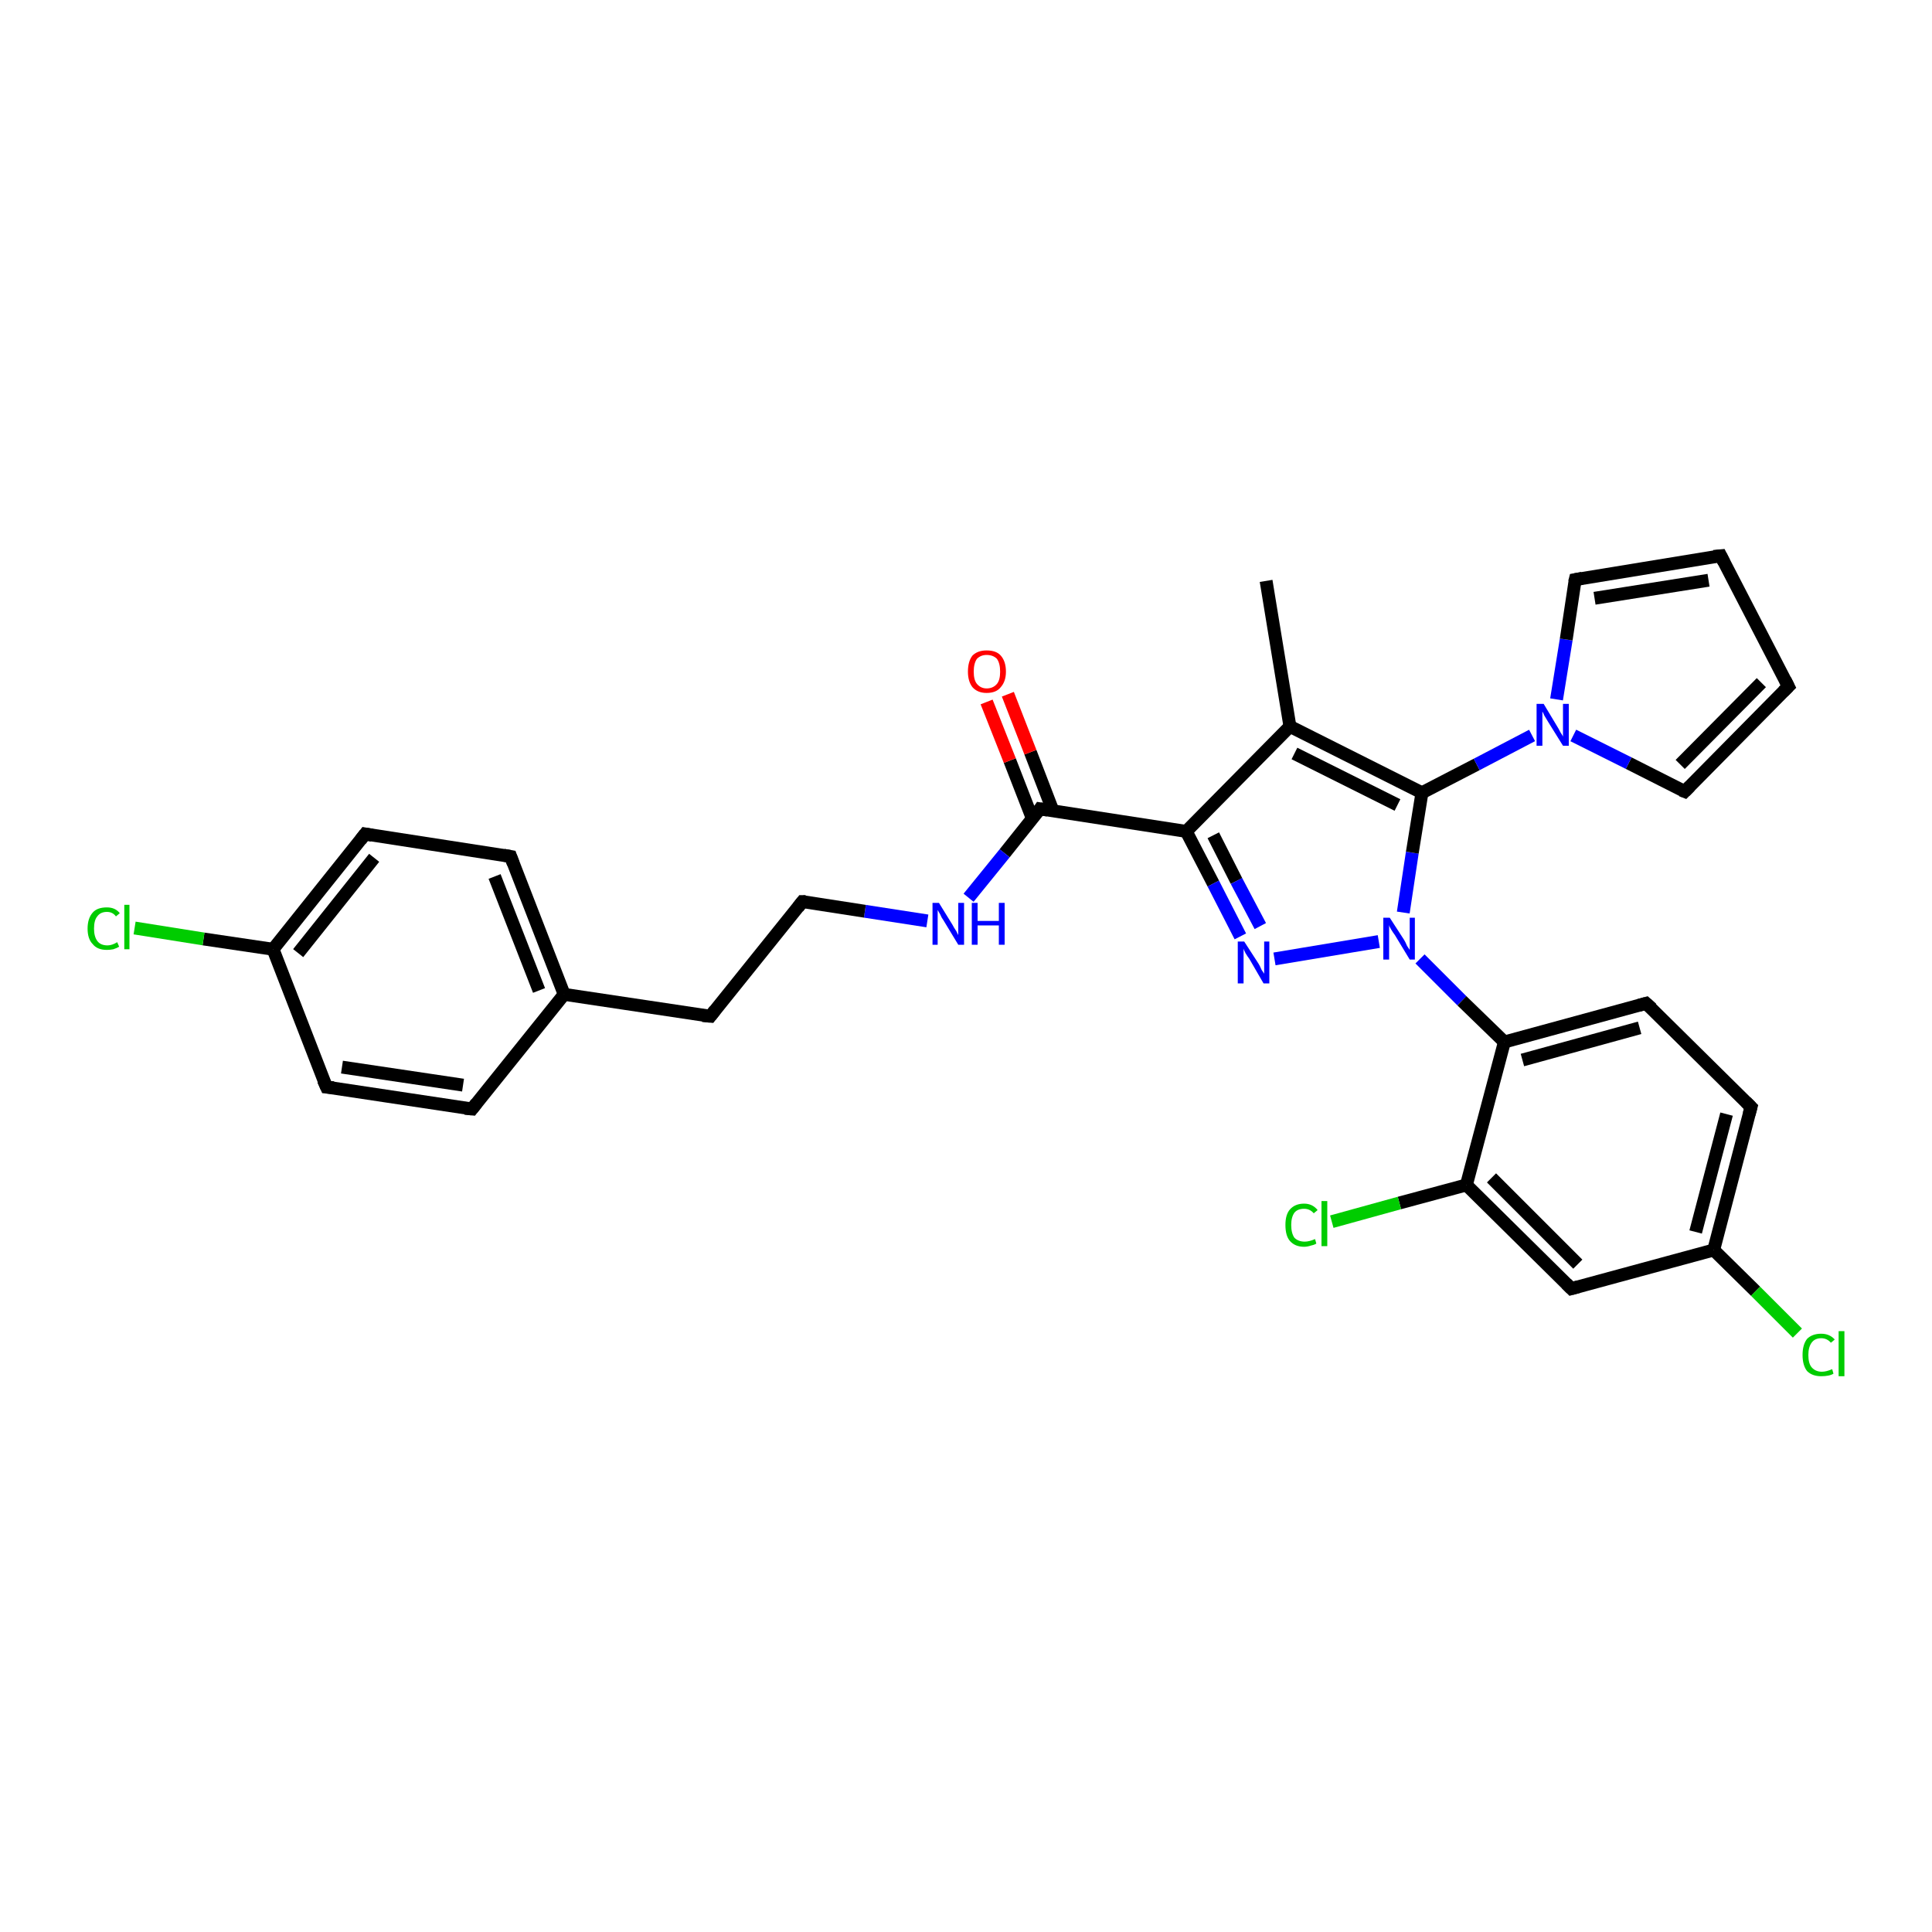 <?xml version='1.0' encoding='iso-8859-1'?>
<svg version='1.1' baseProfile='full'
              xmlns='http://www.w3.org/2000/svg'
                      xmlns:rdkit='http://www.rdkit.org/xml'
                      xmlns:xlink='http://www.w3.org/1999/xlink'
                  xml:space='preserve'
width='300px' height='300px' viewBox='0 0 300 300'>
<!-- END OF HEADER -->
<rect style='opacity:1.0;fill:#FFFFFF;stroke:none' width='300.0' height='300.0' x='0.0' y='0.0'> </rect>
<path class='bond-0 atom-0 atom-1' d='M 196.6,90.2 L 200.3,112.8' style='fill:none;fill-rule:evenodd;stroke:#000000;stroke-width:2.0px;stroke-linecap:butt;stroke-linejoin:miter;stroke-opacity:1' />
<path class='bond-1 atom-1 atom-2' d='M 200.3,112.8 L 184.2,129.1' style='fill:none;fill-rule:evenodd;stroke:#000000;stroke-width:2.0px;stroke-linecap:butt;stroke-linejoin:miter;stroke-opacity:1' />
<path class='bond-2 atom-2 atom-3' d='M 184.2,129.1 L 188.4,137.2' style='fill:none;fill-rule:evenodd;stroke:#000000;stroke-width:2.0px;stroke-linecap:butt;stroke-linejoin:miter;stroke-opacity:1' />
<path class='bond-2 atom-2 atom-3' d='M 188.4,137.2 L 192.6,145.4' style='fill:none;fill-rule:evenodd;stroke:#0000FF;stroke-width:2.0px;stroke-linecap:butt;stroke-linejoin:miter;stroke-opacity:1' />
<path class='bond-2 atom-2 atom-3' d='M 188.4,129.7 L 192.0,136.8' style='fill:none;fill-rule:evenodd;stroke:#000000;stroke-width:2.0px;stroke-linecap:butt;stroke-linejoin:miter;stroke-opacity:1' />
<path class='bond-2 atom-2 atom-3' d='M 192.0,136.8 L 195.7,143.8' style='fill:none;fill-rule:evenodd;stroke:#0000FF;stroke-width:2.0px;stroke-linecap:butt;stroke-linejoin:miter;stroke-opacity:1' />
<path class='bond-3 atom-3 atom-4' d='M 197.9,148.9 L 214.1,146.2' style='fill:none;fill-rule:evenodd;stroke:#0000FF;stroke-width:2.0px;stroke-linecap:butt;stroke-linejoin:miter;stroke-opacity:1' />
<path class='bond-4 atom-4 atom-5' d='M 217.9,141.7 L 219.3,132.4' style='fill:none;fill-rule:evenodd;stroke:#0000FF;stroke-width:2.0px;stroke-linecap:butt;stroke-linejoin:miter;stroke-opacity:1' />
<path class='bond-4 atom-4 atom-5' d='M 219.3,132.4 L 220.8,123.1' style='fill:none;fill-rule:evenodd;stroke:#000000;stroke-width:2.0px;stroke-linecap:butt;stroke-linejoin:miter;stroke-opacity:1' />
<path class='bond-5 atom-5 atom-6' d='M 220.8,123.1 L 229.3,118.7' style='fill:none;fill-rule:evenodd;stroke:#000000;stroke-width:2.0px;stroke-linecap:butt;stroke-linejoin:miter;stroke-opacity:1' />
<path class='bond-5 atom-5 atom-6' d='M 229.3,118.7 L 237.9,114.2' style='fill:none;fill-rule:evenodd;stroke:#0000FF;stroke-width:2.0px;stroke-linecap:butt;stroke-linejoin:miter;stroke-opacity:1' />
<path class='bond-6 atom-6 atom-7' d='M 241.7,108.6 L 243.2,99.3' style='fill:none;fill-rule:evenodd;stroke:#0000FF;stroke-width:2.0px;stroke-linecap:butt;stroke-linejoin:miter;stroke-opacity:1' />
<path class='bond-6 atom-6 atom-7' d='M 243.2,99.3 L 244.6,90.0' style='fill:none;fill-rule:evenodd;stroke:#000000;stroke-width:2.0px;stroke-linecap:butt;stroke-linejoin:miter;stroke-opacity:1' />
<path class='bond-7 atom-7 atom-8' d='M 244.6,90.0 L 267.2,86.3' style='fill:none;fill-rule:evenodd;stroke:#000000;stroke-width:2.0px;stroke-linecap:butt;stroke-linejoin:miter;stroke-opacity:1' />
<path class='bond-7 atom-7 atom-8' d='M 247.6,92.9 L 265.3,90.1' style='fill:none;fill-rule:evenodd;stroke:#000000;stroke-width:2.0px;stroke-linecap:butt;stroke-linejoin:miter;stroke-opacity:1' />
<path class='bond-8 atom-8 atom-9' d='M 267.2,86.3 L 277.7,106.6' style='fill:none;fill-rule:evenodd;stroke:#000000;stroke-width:2.0px;stroke-linecap:butt;stroke-linejoin:miter;stroke-opacity:1' />
<path class='bond-9 atom-9 atom-10' d='M 277.7,106.6 L 261.6,122.9' style='fill:none;fill-rule:evenodd;stroke:#000000;stroke-width:2.0px;stroke-linecap:butt;stroke-linejoin:miter;stroke-opacity:1' />
<path class='bond-9 atom-9 atom-10' d='M 273.5,106.0 L 260.9,118.7' style='fill:none;fill-rule:evenodd;stroke:#000000;stroke-width:2.0px;stroke-linecap:butt;stroke-linejoin:miter;stroke-opacity:1' />
<path class='bond-10 atom-4 atom-11' d='M 220.5,148.9 L 227.0,155.4' style='fill:none;fill-rule:evenodd;stroke:#0000FF;stroke-width:2.0px;stroke-linecap:butt;stroke-linejoin:miter;stroke-opacity:1' />
<path class='bond-10 atom-4 atom-11' d='M 227.0,155.4 L 233.6,161.8' style='fill:none;fill-rule:evenodd;stroke:#000000;stroke-width:2.0px;stroke-linecap:butt;stroke-linejoin:miter;stroke-opacity:1' />
<path class='bond-11 atom-11 atom-12' d='M 233.6,161.8 L 255.6,155.8' style='fill:none;fill-rule:evenodd;stroke:#000000;stroke-width:2.0px;stroke-linecap:butt;stroke-linejoin:miter;stroke-opacity:1' />
<path class='bond-11 atom-11 atom-12' d='M 236.4,164.6 L 254.6,159.6' style='fill:none;fill-rule:evenodd;stroke:#000000;stroke-width:2.0px;stroke-linecap:butt;stroke-linejoin:miter;stroke-opacity:1' />
<path class='bond-12 atom-12 atom-13' d='M 255.6,155.8 L 271.9,171.9' style='fill:none;fill-rule:evenodd;stroke:#000000;stroke-width:2.0px;stroke-linecap:butt;stroke-linejoin:miter;stroke-opacity:1' />
<path class='bond-13 atom-13 atom-14' d='M 271.9,171.9 L 266.1,194.1' style='fill:none;fill-rule:evenodd;stroke:#000000;stroke-width:2.0px;stroke-linecap:butt;stroke-linejoin:miter;stroke-opacity:1' />
<path class='bond-13 atom-13 atom-14' d='M 268.1,173.0 L 263.3,191.3' style='fill:none;fill-rule:evenodd;stroke:#000000;stroke-width:2.0px;stroke-linecap:butt;stroke-linejoin:miter;stroke-opacity:1' />
<path class='bond-14 atom-14 atom-15' d='M 266.1,194.1 L 272.6,200.5' style='fill:none;fill-rule:evenodd;stroke:#000000;stroke-width:2.0px;stroke-linecap:butt;stroke-linejoin:miter;stroke-opacity:1' />
<path class='bond-14 atom-14 atom-15' d='M 272.6,200.5 L 279.1,207.0' style='fill:none;fill-rule:evenodd;stroke:#00CC00;stroke-width:2.0px;stroke-linecap:butt;stroke-linejoin:miter;stroke-opacity:1' />
<path class='bond-15 atom-14 atom-16' d='M 266.1,194.1 L 244.0,200.1' style='fill:none;fill-rule:evenodd;stroke:#000000;stroke-width:2.0px;stroke-linecap:butt;stroke-linejoin:miter;stroke-opacity:1' />
<path class='bond-16 atom-16 atom-17' d='M 244.0,200.1 L 227.7,184.0' style='fill:none;fill-rule:evenodd;stroke:#000000;stroke-width:2.0px;stroke-linecap:butt;stroke-linejoin:miter;stroke-opacity:1' />
<path class='bond-16 atom-16 atom-17' d='M 245.0,196.3 L 231.6,182.9' style='fill:none;fill-rule:evenodd;stroke:#000000;stroke-width:2.0px;stroke-linecap:butt;stroke-linejoin:miter;stroke-opacity:1' />
<path class='bond-17 atom-17 atom-18' d='M 227.7,184.0 L 217.3,186.8' style='fill:none;fill-rule:evenodd;stroke:#000000;stroke-width:2.0px;stroke-linecap:butt;stroke-linejoin:miter;stroke-opacity:1' />
<path class='bond-17 atom-17 atom-18' d='M 217.3,186.8 L 206.8,189.7' style='fill:none;fill-rule:evenodd;stroke:#00CC00;stroke-width:2.0px;stroke-linecap:butt;stroke-linejoin:miter;stroke-opacity:1' />
<path class='bond-18 atom-2 atom-19' d='M 184.2,129.1 L 161.5,125.6' style='fill:none;fill-rule:evenodd;stroke:#000000;stroke-width:2.0px;stroke-linecap:butt;stroke-linejoin:miter;stroke-opacity:1' />
<path class='bond-19 atom-19 atom-20' d='M 163.5,125.9 L 160.0,116.8' style='fill:none;fill-rule:evenodd;stroke:#000000;stroke-width:2.0px;stroke-linecap:butt;stroke-linejoin:miter;stroke-opacity:1' />
<path class='bond-19 atom-19 atom-20' d='M 160.0,116.8 L 156.5,107.8' style='fill:none;fill-rule:evenodd;stroke:#FF0000;stroke-width:2.0px;stroke-linecap:butt;stroke-linejoin:miter;stroke-opacity:1' />
<path class='bond-19 atom-19 atom-20' d='M 160.3,127.1 L 156.8,118.1' style='fill:none;fill-rule:evenodd;stroke:#000000;stroke-width:2.0px;stroke-linecap:butt;stroke-linejoin:miter;stroke-opacity:1' />
<path class='bond-19 atom-19 atom-20' d='M 156.8,118.1 L 153.2,109.0' style='fill:none;fill-rule:evenodd;stroke:#FF0000;stroke-width:2.0px;stroke-linecap:butt;stroke-linejoin:miter;stroke-opacity:1' />
<path class='bond-20 atom-19 atom-21' d='M 161.5,125.6 L 156.0,132.5' style='fill:none;fill-rule:evenodd;stroke:#000000;stroke-width:2.0px;stroke-linecap:butt;stroke-linejoin:miter;stroke-opacity:1' />
<path class='bond-20 atom-19 atom-21' d='M 156.0,132.5 L 150.4,139.4' style='fill:none;fill-rule:evenodd;stroke:#0000FF;stroke-width:2.0px;stroke-linecap:butt;stroke-linejoin:miter;stroke-opacity:1' />
<path class='bond-21 atom-21 atom-22' d='M 144.0,143.0 L 134.3,141.5' style='fill:none;fill-rule:evenodd;stroke:#0000FF;stroke-width:2.0px;stroke-linecap:butt;stroke-linejoin:miter;stroke-opacity:1' />
<path class='bond-21 atom-21 atom-22' d='M 134.3,141.5 L 124.6,140.0' style='fill:none;fill-rule:evenodd;stroke:#000000;stroke-width:2.0px;stroke-linecap:butt;stroke-linejoin:miter;stroke-opacity:1' />
<path class='bond-22 atom-22 atom-23' d='M 124.6,140.0 L 110.3,157.8' style='fill:none;fill-rule:evenodd;stroke:#000000;stroke-width:2.0px;stroke-linecap:butt;stroke-linejoin:miter;stroke-opacity:1' />
<path class='bond-23 atom-23 atom-24' d='M 110.3,157.8 L 87.6,154.4' style='fill:none;fill-rule:evenodd;stroke:#000000;stroke-width:2.0px;stroke-linecap:butt;stroke-linejoin:miter;stroke-opacity:1' />
<path class='bond-24 atom-24 atom-25' d='M 87.6,154.4 L 79.3,133.0' style='fill:none;fill-rule:evenodd;stroke:#000000;stroke-width:2.0px;stroke-linecap:butt;stroke-linejoin:miter;stroke-opacity:1' />
<path class='bond-24 atom-24 atom-25' d='M 83.7,153.8 L 76.8,136.1' style='fill:none;fill-rule:evenodd;stroke:#000000;stroke-width:2.0px;stroke-linecap:butt;stroke-linejoin:miter;stroke-opacity:1' />
<path class='bond-25 atom-25 atom-26' d='M 79.3,133.0 L 56.7,129.5' style='fill:none;fill-rule:evenodd;stroke:#000000;stroke-width:2.0px;stroke-linecap:butt;stroke-linejoin:miter;stroke-opacity:1' />
<path class='bond-26 atom-26 atom-27' d='M 56.7,129.5 L 42.4,147.4' style='fill:none;fill-rule:evenodd;stroke:#000000;stroke-width:2.0px;stroke-linecap:butt;stroke-linejoin:miter;stroke-opacity:1' />
<path class='bond-26 atom-26 atom-27' d='M 58.1,133.2 L 46.3,148.0' style='fill:none;fill-rule:evenodd;stroke:#000000;stroke-width:2.0px;stroke-linecap:butt;stroke-linejoin:miter;stroke-opacity:1' />
<path class='bond-27 atom-27 atom-28' d='M 42.4,147.4 L 31.6,145.8' style='fill:none;fill-rule:evenodd;stroke:#000000;stroke-width:2.0px;stroke-linecap:butt;stroke-linejoin:miter;stroke-opacity:1' />
<path class='bond-27 atom-27 atom-28' d='M 31.6,145.8 L 20.9,144.1' style='fill:none;fill-rule:evenodd;stroke:#00CC00;stroke-width:2.0px;stroke-linecap:butt;stroke-linejoin:miter;stroke-opacity:1' />
<path class='bond-28 atom-27 atom-29' d='M 42.4,147.4 L 50.7,168.8' style='fill:none;fill-rule:evenodd;stroke:#000000;stroke-width:2.0px;stroke-linecap:butt;stroke-linejoin:miter;stroke-opacity:1' />
<path class='bond-29 atom-29 atom-30' d='M 50.7,168.8 L 73.3,172.2' style='fill:none;fill-rule:evenodd;stroke:#000000;stroke-width:2.0px;stroke-linecap:butt;stroke-linejoin:miter;stroke-opacity:1' />
<path class='bond-29 atom-29 atom-30' d='M 53.1,165.7 L 71.9,168.5' style='fill:none;fill-rule:evenodd;stroke:#000000;stroke-width:2.0px;stroke-linecap:butt;stroke-linejoin:miter;stroke-opacity:1' />
<path class='bond-30 atom-5 atom-1' d='M 220.8,123.1 L 200.3,112.8' style='fill:none;fill-rule:evenodd;stroke:#000000;stroke-width:2.0px;stroke-linecap:butt;stroke-linejoin:miter;stroke-opacity:1' />
<path class='bond-30 atom-5 atom-1' d='M 217.0,125.0 L 201.0,117.0' style='fill:none;fill-rule:evenodd;stroke:#000000;stroke-width:2.0px;stroke-linecap:butt;stroke-linejoin:miter;stroke-opacity:1' />
<path class='bond-31 atom-10 atom-6' d='M 261.6,122.9 L 252.9,118.5' style='fill:none;fill-rule:evenodd;stroke:#000000;stroke-width:2.0px;stroke-linecap:butt;stroke-linejoin:miter;stroke-opacity:1' />
<path class='bond-31 atom-10 atom-6' d='M 252.9,118.5 L 244.3,114.2' style='fill:none;fill-rule:evenodd;stroke:#0000FF;stroke-width:2.0px;stroke-linecap:butt;stroke-linejoin:miter;stroke-opacity:1' />
<path class='bond-32 atom-17 atom-11' d='M 227.7,184.0 L 233.6,161.8' style='fill:none;fill-rule:evenodd;stroke:#000000;stroke-width:2.0px;stroke-linecap:butt;stroke-linejoin:miter;stroke-opacity:1' />
<path class='bond-33 atom-30 atom-24' d='M 73.3,172.2 L 87.6,154.4' style='fill:none;fill-rule:evenodd;stroke:#000000;stroke-width:2.0px;stroke-linecap:butt;stroke-linejoin:miter;stroke-opacity:1' />
<path d='M 244.5,90.4 L 244.6,90.0 L 245.7,89.8' style='fill:none;stroke:#000000;stroke-width:2.0px;stroke-linecap:butt;stroke-linejoin:miter;stroke-opacity:1;' />
<path d='M 266.1,86.4 L 267.2,86.3 L 267.7,87.3' style='fill:none;stroke:#000000;stroke-width:2.0px;stroke-linecap:butt;stroke-linejoin:miter;stroke-opacity:1;' />
<path d='M 277.2,105.6 L 277.7,106.6 L 276.9,107.4' style='fill:none;stroke:#000000;stroke-width:2.0px;stroke-linecap:butt;stroke-linejoin:miter;stroke-opacity:1;' />
<path d='M 262.4,122.1 L 261.6,122.9 L 261.1,122.7' style='fill:none;stroke:#000000;stroke-width:2.0px;stroke-linecap:butt;stroke-linejoin:miter;stroke-opacity:1;' />
<path d='M 254.5,156.1 L 255.6,155.8 L 256.5,156.6' style='fill:none;stroke:#000000;stroke-width:2.0px;stroke-linecap:butt;stroke-linejoin:miter;stroke-opacity:1;' />
<path d='M 271.1,171.1 L 271.9,171.9 L 271.6,173.0' style='fill:none;stroke:#000000;stroke-width:2.0px;stroke-linecap:butt;stroke-linejoin:miter;stroke-opacity:1;' />
<path d='M 245.1,199.8 L 244.0,200.1 L 243.2,199.3' style='fill:none;stroke:#000000;stroke-width:2.0px;stroke-linecap:butt;stroke-linejoin:miter;stroke-opacity:1;' />
<path d='M 162.7,125.8 L 161.5,125.6 L 161.3,125.9' style='fill:none;stroke:#000000;stroke-width:2.0px;stroke-linecap:butt;stroke-linejoin:miter;stroke-opacity:1;' />
<path d='M 125.1,140.0 L 124.6,140.0 L 123.9,140.9' style='fill:none;stroke:#000000;stroke-width:2.0px;stroke-linecap:butt;stroke-linejoin:miter;stroke-opacity:1;' />
<path d='M 111.0,156.9 L 110.3,157.8 L 109.1,157.7' style='fill:none;stroke:#000000;stroke-width:2.0px;stroke-linecap:butt;stroke-linejoin:miter;stroke-opacity:1;' />
<path d='M 79.7,134.1 L 79.3,133.0 L 78.2,132.8' style='fill:none;stroke:#000000;stroke-width:2.0px;stroke-linecap:butt;stroke-linejoin:miter;stroke-opacity:1;' />
<path d='M 57.8,129.7 L 56.7,129.5 L 56.0,130.4' style='fill:none;stroke:#000000;stroke-width:2.0px;stroke-linecap:butt;stroke-linejoin:miter;stroke-opacity:1;' />
<path d='M 50.2,167.7 L 50.7,168.8 L 51.8,168.9' style='fill:none;stroke:#000000;stroke-width:2.0px;stroke-linecap:butt;stroke-linejoin:miter;stroke-opacity:1;' />
<path d='M 72.2,172.1 L 73.3,172.2 L 74.0,171.3' style='fill:none;stroke:#000000;stroke-width:2.0px;stroke-linecap:butt;stroke-linejoin:miter;stroke-opacity:1;' />
<path class='atom-3' d='M 193.2 146.2
L 195.4 149.6
Q 195.6 149.9, 195.9 150.6
Q 196.3 151.2, 196.3 151.2
L 196.3 146.2
L 197.1 146.2
L 197.1 152.7
L 196.2 152.7
L 194.0 148.9
Q 193.7 148.5, 193.4 148.0
Q 193.1 147.4, 193.1 147.3
L 193.1 152.7
L 192.2 152.7
L 192.2 146.2
L 193.2 146.2
' fill='#0000FF'/>
<path class='atom-4' d='M 215.8 142.5
L 218.0 145.9
Q 218.2 146.2, 218.5 146.9
Q 218.9 147.5, 218.9 147.5
L 218.9 142.5
L 219.7 142.5
L 219.7 149.0
L 218.9 149.0
L 216.6 145.2
Q 216.3 144.8, 216.0 144.3
Q 215.7 143.8, 215.7 143.6
L 215.7 149.0
L 214.8 149.0
L 214.8 142.5
L 215.8 142.5
' fill='#0000FF'/>
<path class='atom-6' d='M 239.7 109.3
L 241.8 112.8
Q 242.0 113.1, 242.3 113.7
Q 242.7 114.3, 242.7 114.4
L 242.7 109.3
L 243.6 109.3
L 243.6 115.8
L 242.7 115.8
L 240.4 112.1
Q 240.1 111.6, 239.8 111.1
Q 239.6 110.6, 239.5 110.5
L 239.5 115.8
L 238.6 115.8
L 238.6 109.3
L 239.7 109.3
' fill='#0000FF'/>
<path class='atom-15' d='M 279.9 210.4
Q 279.9 208.8, 280.6 207.9
Q 281.4 207.1, 282.8 207.1
Q 284.1 207.1, 284.9 208.0
L 284.3 208.5
Q 283.7 207.8, 282.8 207.8
Q 281.8 207.8, 281.3 208.5
Q 280.8 209.2, 280.8 210.4
Q 280.8 211.7, 281.3 212.3
Q 281.9 213.0, 282.9 213.0
Q 283.6 213.0, 284.5 212.6
L 284.7 213.3
Q 284.4 213.5, 283.9 213.6
Q 283.4 213.7, 282.8 213.7
Q 281.4 213.7, 280.6 212.9
Q 279.9 212.0, 279.9 210.4
' fill='#00CC00'/>
<path class='atom-15' d='M 285.5 206.7
L 286.4 206.7
L 286.4 213.7
L 285.5 213.7
L 285.5 206.7
' fill='#00CC00'/>
<path class='atom-18' d='M 199.6 190.2
Q 199.6 188.6, 200.3 187.8
Q 201.1 186.9, 202.5 186.9
Q 203.8 186.9, 204.6 187.9
L 204.0 188.4
Q 203.4 187.7, 202.5 187.7
Q 201.5 187.7, 201.0 188.3
Q 200.5 189.0, 200.5 190.2
Q 200.5 191.5, 201.0 192.2
Q 201.6 192.8, 202.6 192.8
Q 203.3 192.8, 204.2 192.4
L 204.4 193.1
Q 204.1 193.3, 203.6 193.4
Q 203.0 193.6, 202.5 193.6
Q 201.1 193.6, 200.3 192.7
Q 199.6 191.9, 199.6 190.2
' fill='#00CC00'/>
<path class='atom-18' d='M 205.2 186.5
L 206.1 186.5
L 206.1 193.5
L 205.2 193.5
L 205.2 186.5
' fill='#00CC00'/>
<path class='atom-20' d='M 150.3 104.3
Q 150.3 102.7, 151.0 101.8
Q 151.8 101.0, 153.2 101.0
Q 154.7 101.0, 155.4 101.8
Q 156.2 102.7, 156.2 104.3
Q 156.2 105.8, 155.4 106.7
Q 154.7 107.6, 153.2 107.6
Q 151.8 107.6, 151.0 106.7
Q 150.3 105.8, 150.3 104.3
M 153.2 106.9
Q 154.2 106.9, 154.8 106.2
Q 155.3 105.6, 155.3 104.3
Q 155.3 103.0, 154.8 102.3
Q 154.2 101.7, 153.2 101.7
Q 152.3 101.7, 151.7 102.3
Q 151.2 103.0, 151.2 104.3
Q 151.2 105.6, 151.7 106.2
Q 152.3 106.9, 153.2 106.9
' fill='#FF0000'/>
<path class='atom-21' d='M 145.8 140.2
L 147.9 143.6
Q 148.1 144.0, 148.5 144.6
Q 148.8 145.2, 148.8 145.2
L 148.8 140.2
L 149.7 140.2
L 149.7 146.7
L 148.8 146.7
L 146.5 142.9
Q 146.2 142.5, 146.0 142.0
Q 145.7 141.5, 145.6 141.3
L 145.6 146.7
L 144.8 146.7
L 144.8 140.2
L 145.8 140.2
' fill='#0000FF'/>
<path class='atom-21' d='M 150.9 140.2
L 151.8 140.2
L 151.8 143.0
L 155.1 143.0
L 155.1 140.2
L 156.0 140.2
L 156.0 146.7
L 155.1 146.7
L 155.1 143.7
L 151.8 143.7
L 151.8 146.7
L 150.9 146.7
L 150.9 140.2
' fill='#0000FF'/>
<path class='atom-28' d='M 13.6 144.2
Q 13.6 142.6, 14.4 141.7
Q 15.1 140.9, 16.6 140.9
Q 17.9 140.9, 18.6 141.8
L 18.0 142.3
Q 17.5 141.6, 16.6 141.6
Q 15.6 141.6, 15.1 142.3
Q 14.6 142.9, 14.6 144.2
Q 14.6 145.4, 15.1 146.1
Q 15.6 146.8, 16.7 146.8
Q 17.4 146.8, 18.2 146.3
L 18.5 147.0
Q 18.2 147.2, 17.6 147.4
Q 17.1 147.5, 16.6 147.5
Q 15.1 147.5, 14.4 146.6
Q 13.6 145.8, 13.6 144.2
' fill='#00CC00'/>
<path class='atom-28' d='M 19.3 140.5
L 20.1 140.5
L 20.1 147.4
L 19.3 147.4
L 19.3 140.5
' fill='#00CC00'/>
</svg>
